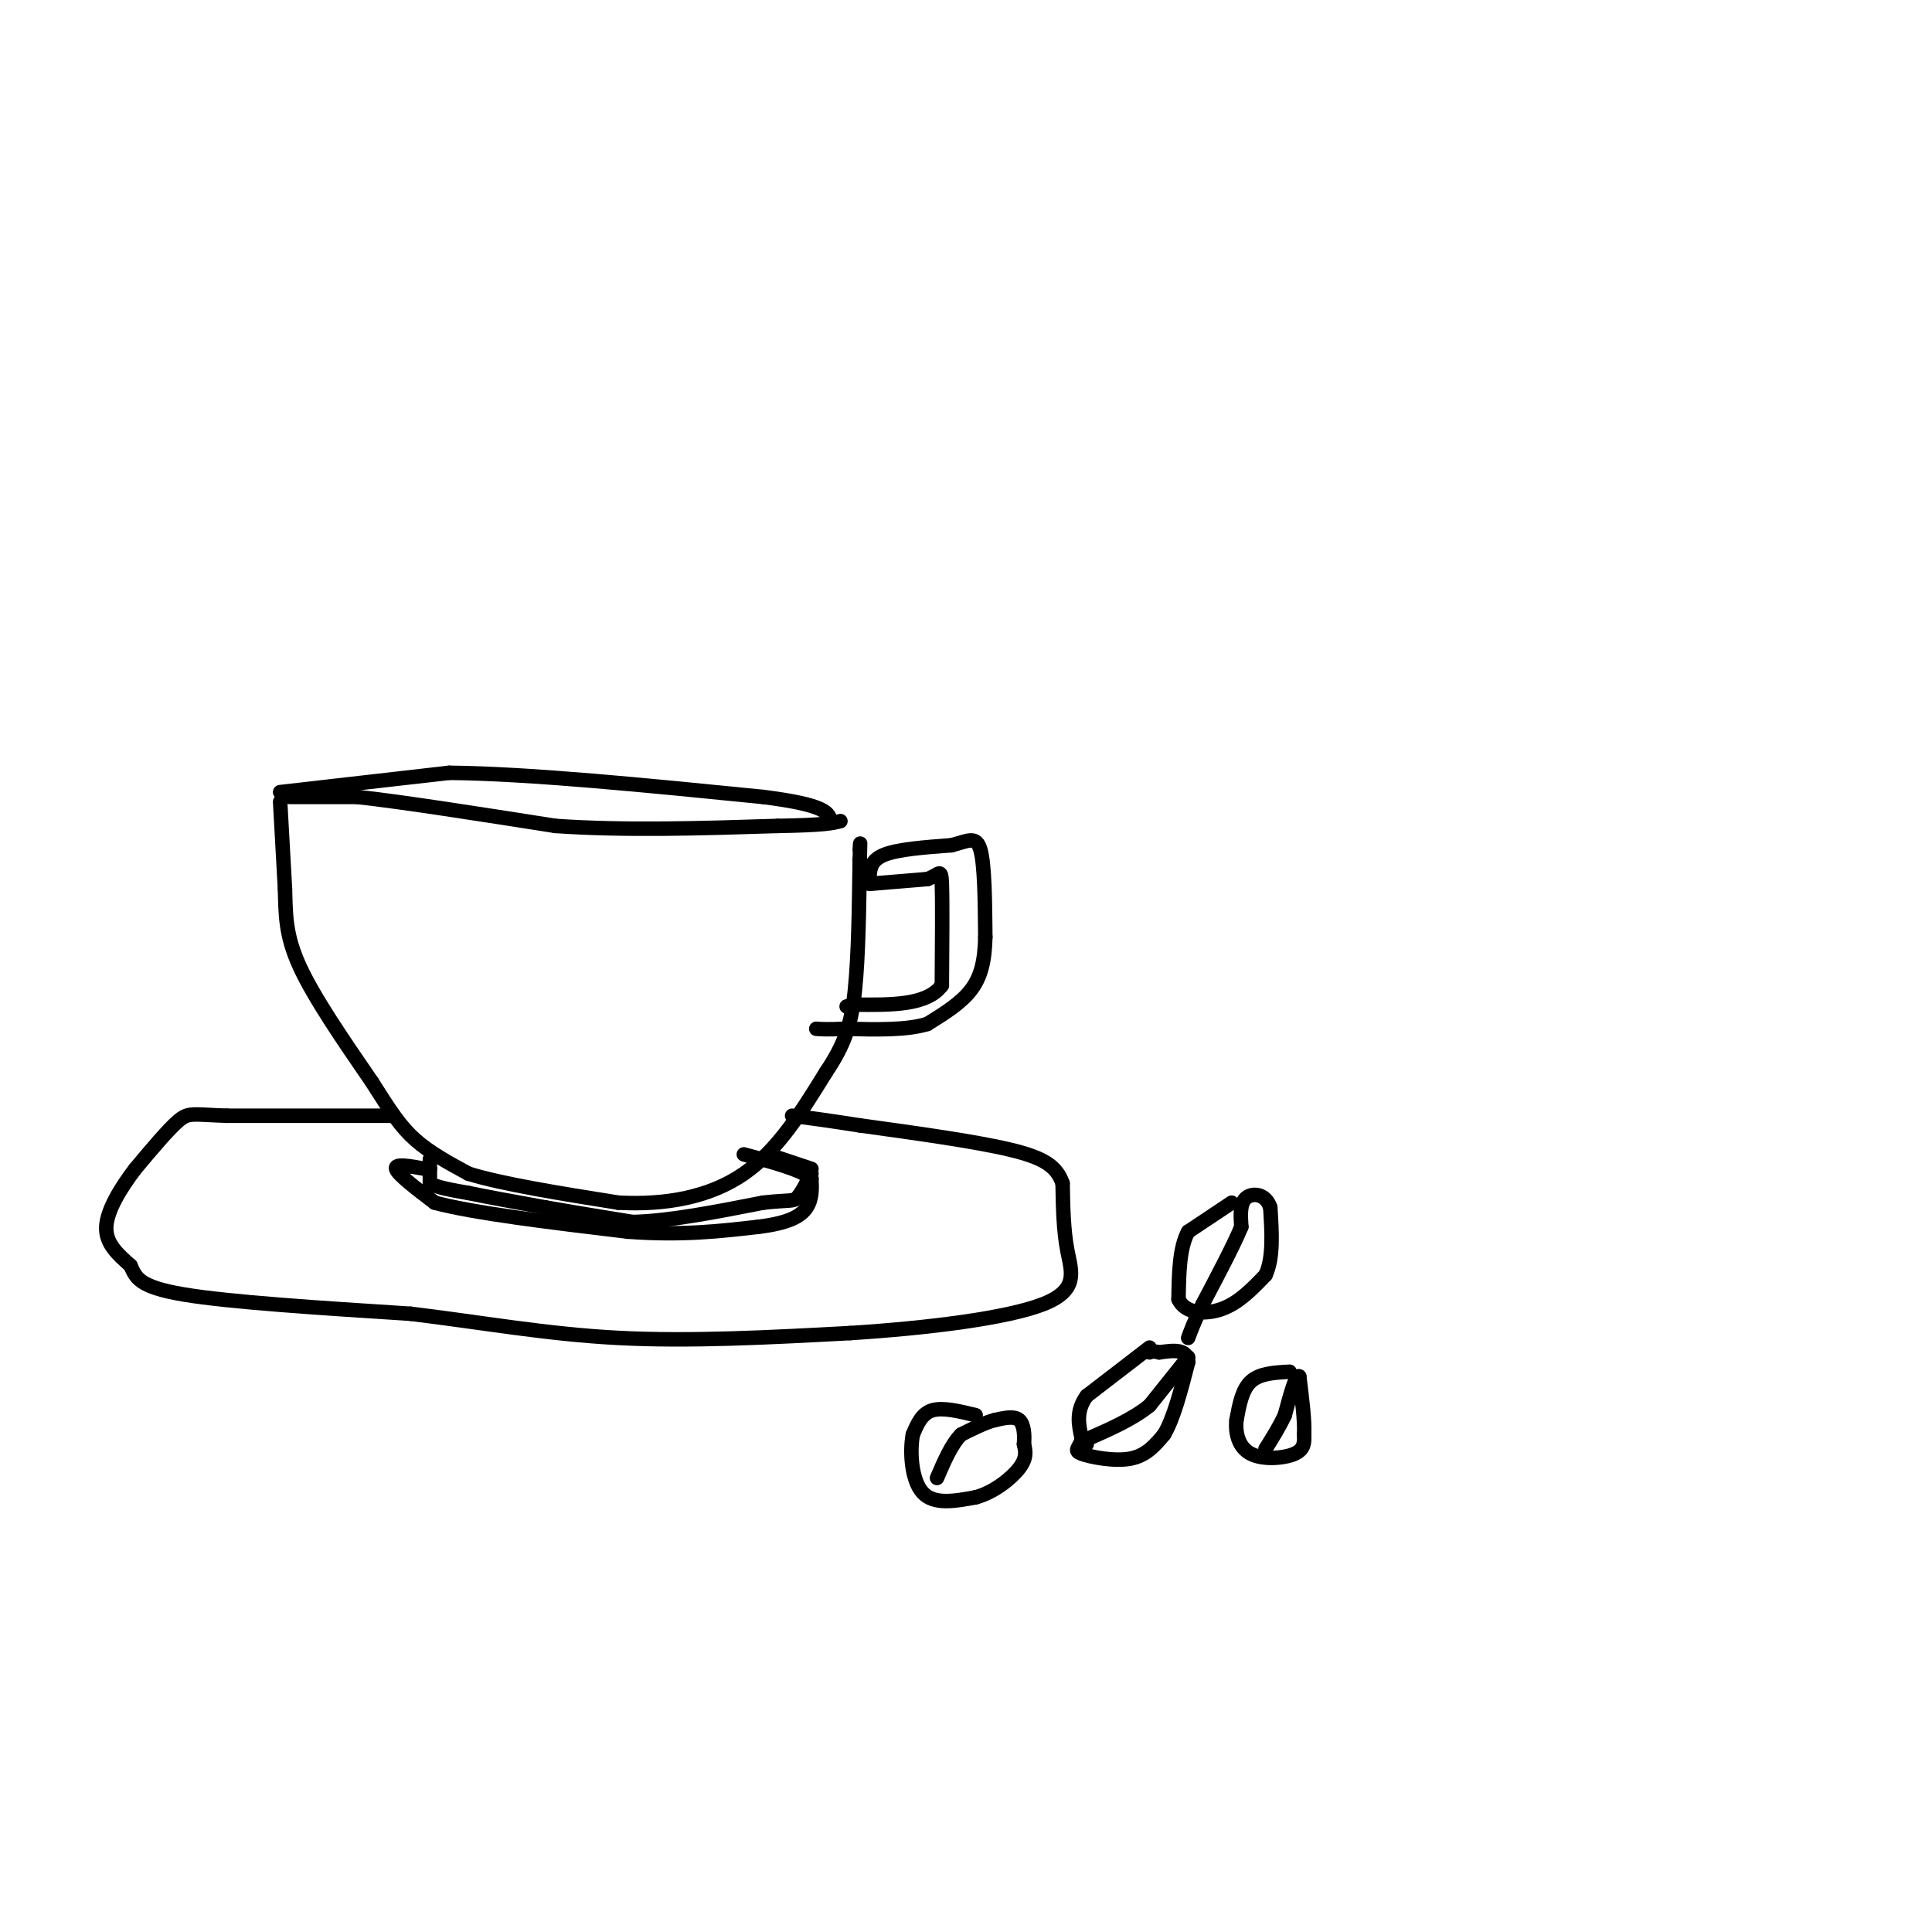 <svg viewBox='0 0 400 400' version='1.1' xmlns='http://www.w3.org/2000/svg' xmlns:xlink='http://www.w3.org/1999/xlink'><g fill='none' stroke='#000000' stroke-width='3' stroke-linecap='round' stroke-linejoin='round'><path d='M58,166c0.000,0.000 1.000,18.000 1,18'/><path d='M59,184c0.156,5.289 0.044,9.511 3,16c2.956,6.489 8.978,15.244 15,24'/><path d='M77,224c3.844,6.089 5.956,9.311 9,12c3.044,2.689 7.022,4.844 11,7'/><path d='M97,243c7.000,2.167 19.000,4.083 31,6'/><path d='M128,249c9.844,0.533 18.956,-1.133 26,-6c7.044,-4.867 12.022,-12.933 17,-21'/><path d='M171,222c3.933,-5.844 5.267,-9.956 6,-17c0.733,-7.044 0.867,-17.022 1,-27'/><path d='M178,178c0.167,-4.833 0.083,-3.417 0,-2'/><path d='M89,240c0.000,0.000 0.000,2.000 0,2'/><path d='M89,242c0.000,0.833 0.000,1.917 0,3'/><path d='M89,245c1.333,0.833 4.667,1.417 8,2'/><path d='M97,247c4.000,0.833 10.000,1.917 16,3'/><path d='M113,250c5.667,1.000 11.833,2.000 18,3'/><path d='M131,253c7.500,-0.167 17.250,-2.083 27,-4'/><path d='M158,249c5.622,-0.622 6.178,-0.178 7,-1c0.822,-0.822 1.911,-2.911 3,-5'/><path d='M168,242c0.000,0.000 -9.000,-3.000 -9,-3'/><path d='M81,231c0.000,0.000 -34.000,0.000 -34,0'/><path d='M47,231c-7.111,-0.222 -7.889,-0.778 -10,1c-2.111,1.778 -5.556,5.889 -9,10'/><path d='M28,242c-2.956,3.867 -5.844,8.533 -6,12c-0.156,3.467 2.422,5.733 5,8'/><path d='M27,262c1.133,2.400 1.467,4.400 11,6c9.533,1.600 28.267,2.800 47,4'/><path d='M85,272c14.733,1.778 28.067,4.222 43,5c14.933,0.778 31.467,-0.111 48,-1'/><path d='M176,276c16.167,-1.024 32.583,-3.083 40,-6c7.417,-2.917 5.833,-6.690 5,-11c-0.833,-4.310 -0.917,-9.155 -1,-14'/><path d='M220,245c-1.222,-3.511 -3.778,-5.289 -11,-7c-7.222,-1.711 -19.111,-3.356 -31,-5'/><path d='M178,233c-7.500,-1.167 -10.750,-1.583 -14,-2'/><path d='M88,242c-3.167,-0.583 -6.333,-1.167 -6,0c0.333,1.167 4.167,4.083 8,7'/><path d='M90,249c8.000,2.167 24.000,4.083 40,6'/><path d='M130,255c11.167,0.833 19.083,-0.083 27,-1'/><path d='M157,254c6.378,-0.778 8.822,-2.222 10,-4c1.178,-1.778 1.089,-3.889 1,-6'/><path d='M168,244c-2.167,-1.833 -8.083,-3.417 -14,-5'/><path d='M60,165c0.000,0.000 14.000,0.000 14,0'/><path d='M74,165c9.167,1.000 25.083,3.500 41,6'/><path d='M115,171c14.500,1.000 30.250,0.500 46,0'/><path d='M161,171c9.833,-0.167 11.417,-0.583 13,-1'/><path d='M180,183c0.000,0.000 12.000,-1.000 12,-1'/><path d='M192,182c2.533,-0.867 2.867,-2.533 3,1c0.133,3.533 0.067,12.267 0,21'/><path d='M195,204c-3.000,4.167 -10.500,4.083 -18,4'/><path d='M177,208c-3.000,0.667 -1.500,0.333 0,0'/><path d='M180,182c0.083,-1.917 0.167,-3.833 3,-5c2.833,-1.167 8.417,-1.583 14,-2'/><path d='M197,175c3.467,-0.889 5.133,-2.111 6,1c0.867,3.111 0.933,10.556 1,18'/><path d='M204,194c-0.111,4.933 -0.889,8.267 -3,11c-2.111,2.733 -5.556,4.867 -9,7'/><path d='M192,212c-4.333,1.333 -10.667,1.167 -17,1'/><path d='M175,213c-3.833,0.167 -4.917,0.083 -6,0'/><path d='M58,164c0.000,0.000 35.000,-4.000 35,-4'/><path d='M93,160c16.667,0.167 40.833,2.583 65,5'/><path d='M158,165c13.167,1.667 13.583,3.333 14,5'/><path d='M238,279c0.000,0.000 -13.000,10.000 -13,10'/><path d='M225,289c-2.333,3.167 -1.667,6.083 -1,9'/><path d='M224,298c-0.667,1.952 -1.833,2.333 0,3c1.833,0.667 6.667,1.619 10,1c3.333,-0.619 5.167,-2.810 7,-5'/><path d='M241,297c2.000,-3.333 3.500,-9.167 5,-15'/><path d='M246,282c-0.167,-2.833 -3.083,-2.417 -6,-2'/><path d='M240,280c-1.333,-0.333 -1.667,-0.167 -2,0'/><path d='M246,281c0.000,0.000 -8.000,10.000 -8,10'/><path d='M238,291c-3.500,2.833 -8.250,4.917 -13,7'/><path d='M225,298c-2.167,1.333 -1.083,1.167 0,1'/><path d='M267,284c-3.083,0.167 -6.167,0.333 -8,2c-1.833,1.667 -2.417,4.833 -3,8'/><path d='M256,294c-0.298,2.774 0.458,5.708 3,7c2.542,1.292 6.869,0.940 9,0c2.131,-0.940 2.065,-2.470 2,-4'/><path d='M270,297c0.167,-2.667 -0.417,-7.333 -1,-12'/><path d='M269,285c-0.667,-0.667 -1.833,3.667 -3,8'/><path d='M266,293c-1.167,2.500 -2.583,4.750 -4,7'/><path d='M202,293c-3.417,-0.833 -6.833,-1.667 -9,-1c-2.167,0.667 -3.083,2.833 -4,5'/><path d='M189,297c-0.667,3.400 -0.333,9.400 2,12c2.333,2.600 6.667,1.800 11,1'/><path d='M202,310c3.667,-0.956 7.333,-3.844 9,-6c1.667,-2.156 1.333,-3.578 1,-5'/><path d='M212,299c0.156,-1.889 0.044,-4.111 -1,-5c-1.044,-0.889 -3.022,-0.444 -5,0'/><path d='M206,294c-2.000,0.500 -4.500,1.750 -7,3'/><path d='M199,297c-2.000,2.000 -3.500,5.500 -5,9'/><path d='M255,249c0.000,0.000 -9.000,6.000 -9,6'/><path d='M246,255c-1.833,3.333 -1.917,8.667 -2,14'/><path d='M244,269c1.289,2.933 5.511,3.267 9,2c3.489,-1.267 6.244,-4.133 9,-7'/><path d='M262,264c1.667,-3.500 1.333,-8.750 1,-14'/><path d='M263,250c-0.911,-2.889 -3.689,-3.111 -5,-2c-1.311,1.111 -1.156,3.556 -1,6'/><path d='M257,254c-1.500,3.667 -4.750,9.833 -8,16'/><path d='M249,270c-1.833,3.833 -2.417,5.417 -3,7'/></g>
</svg>